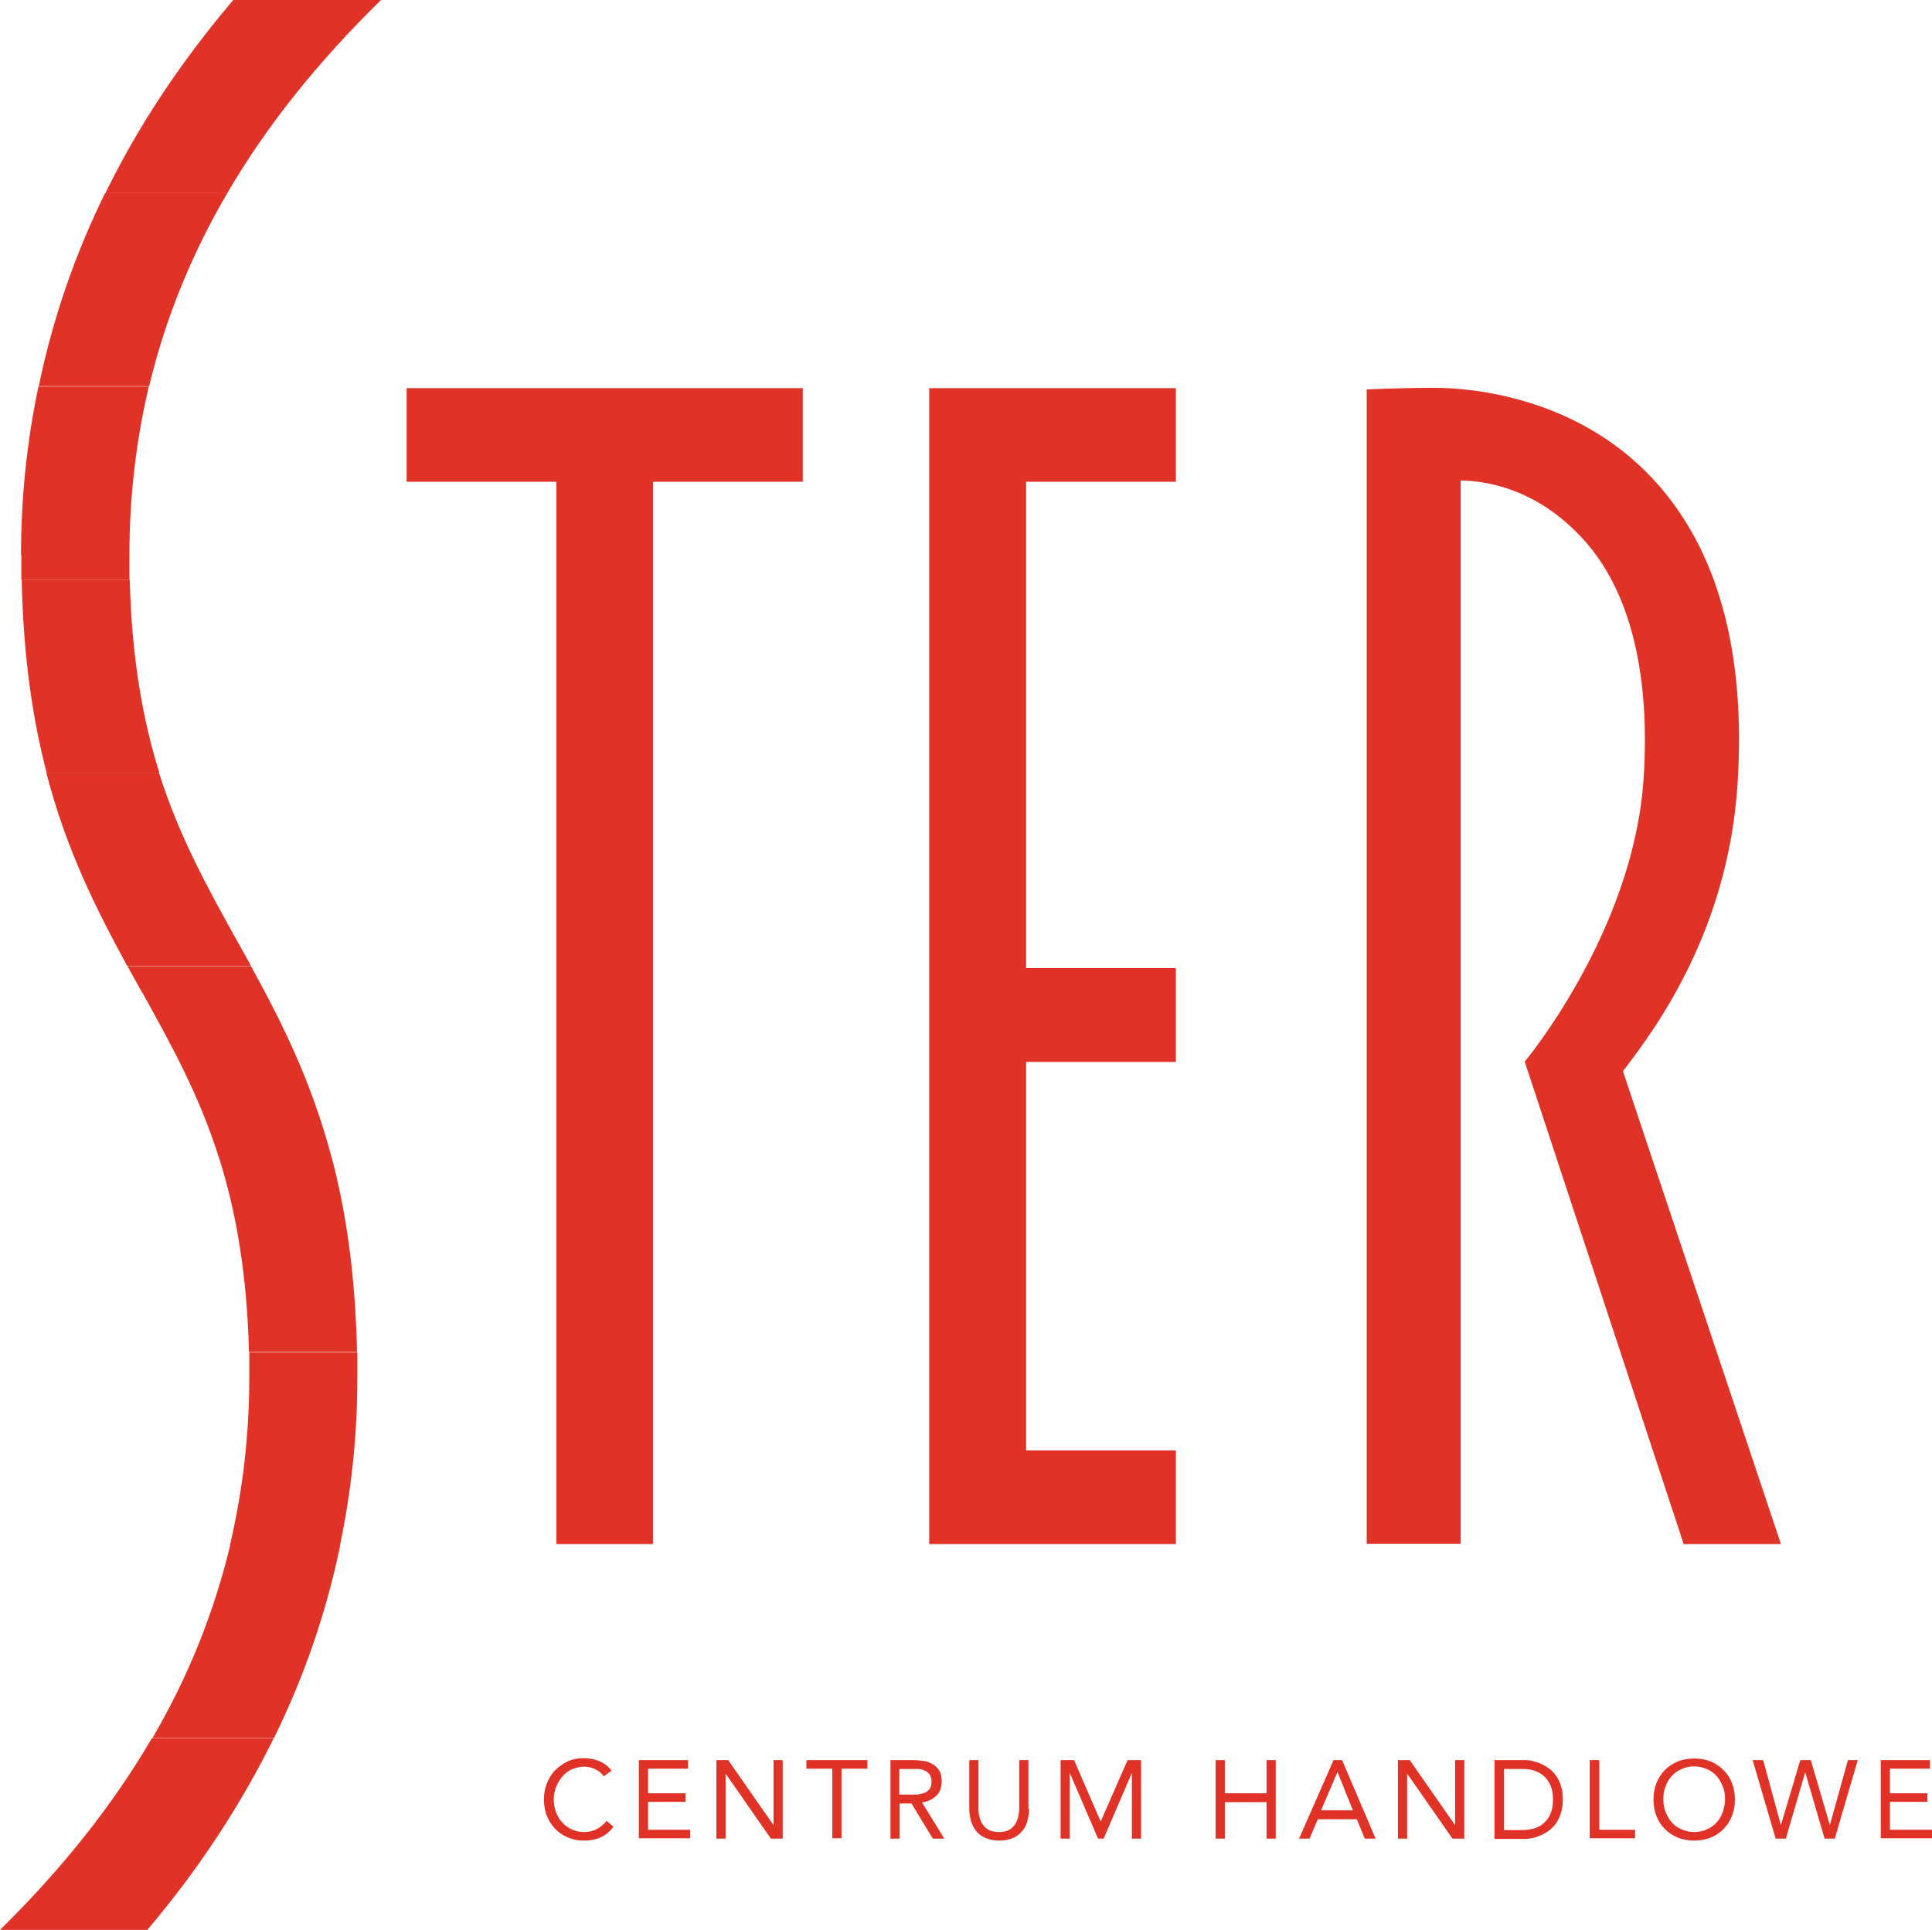 <svg xmlns="http://www.w3.org/2000/svg" id="Warstwa_1" viewBox="0 0 588.2 587.7"><defs><style>      .st0 {        fill: #e03227;      }    </style></defs><path class="st0" d="M183.8,540.9c-.7-1-1.6-1.7-2.7-2.2-1.1-.5-2.2-.7-3.3-.7s-2.5.3-3.7.8c-1.1.5-2.1,1.3-2.9,2.2-.8.9-1.4,2-1.9,3.2s-.7,2.5-.7,3.8.2,2.7.7,3.9c.4,1.2,1.1,2.2,1.9,3.1.8.9,1.8,1.6,2.9,2.1,1.1.5,2.3.8,3.7.8s2.8-.3,3.9-.9c1.1-.6,2.1-1.4,3-2.5l2.1,1.8c-1.1,1.4-2.4,2.5-3.9,3.2s-3.2,1-5.1,1-3.3-.3-4.8-.9c-1.5-.6-2.8-1.5-3.9-2.6-1.1-1.1-1.9-2.4-2.6-4-.6-1.5-.9-3.2-.9-5s.3-3.4.9-4.9c.6-1.5,1.4-2.9,2.5-4s2.4-2,3.8-2.7c1.5-.7,3.1-1,4.9-1s3.2.3,4.7.9c1.5.6,2.7,1.5,3.8,2.9l-2.5,1.8h0Z"></path><path class="st0" d="M194.5,536h15v2.6h-12.2v7.5h11.4v2.6h-11.4v8.5h12.8v2.6h-15.6v-23.9h0Z"></path><path class="st0" d="M218.1,536h3.6l13.8,19.8h0v-19.8h2.8v23.9h-3.6l-13.8-19.8h0v19.8h-2.8v-23.9Z"></path><path class="st0" d="M264.1,538.6h-7.9v21.2h-2.8v-21.2h-7.9v-2.6h18.6v2.6h0Z"></path><path class="st0" d="M271.1,536h6.1c1.1,0,2.3,0,3.4.2,1.1,0,2.2.4,3.1.9.9.4,1.6,1.1,2.2,2,.6.9.8,2,.8,3.5s-.5,3.2-1.6,4.2c-1.1,1.1-2.5,1.8-4.4,2.1l6.8,11h-3.5l-6.5-10.7h-3.6v10.7h-2.8v-23.9ZM273.9,546.5h4.9c.8,0,1.6-.2,2.3-.4s1.3-.6,1.8-1.2c.5-.5.7-1.3.7-2.3s-.2-1.5-.5-2.1c-.3-.5-.8-.9-1.3-1.2-.6-.3-1.2-.5-1.9-.6-.7,0-1.4,0-2.1,0h-4v7.9h0Z"></path><path class="st0" d="M313.3,550.8c0,1.3-.2,2.5-.5,3.7s-.8,2.2-1.6,3.1c-.7.9-1.6,1.6-2.8,2.1-1.1.5-2.5.8-4.2.8s-3-.3-4.2-.8c-1.1-.5-2.1-1.2-2.8-2.1-.7-.9-1.2-1.9-1.6-3.1-.3-1.2-.5-2.4-.5-3.7v-14.8h2.8v14.4c0,1,0,1.9.3,2.8.2.9.5,1.7,1,2.4s1.1,1.3,1.9,1.7c.8.4,1.8.6,3,.6s2.2-.2,3-.6c.8-.4,1.4-1,1.9-1.7s.8-1.5,1-2.4.3-1.8.3-2.8v-14.4h2.8v14.8h.2Z"></path><path class="st0" d="M322.8,536h4.2l8.1,18.7h0l8.2-18.7h4.1v23.9h-2.8v-20h0l-8.6,20h-1.7l-8.6-20h0v20h-2.8v-23.9h-.1Z"></path><path class="st0" d="M370.1,536h2.8v10.1h12.7v-10.1h2.8v23.9h-2.8v-11.1h-12.7v11.1h-2.8v-23.9Z"></path><path class="st0" d="M405.9,536h2.7l10.2,23.9h-3.3l-2.4-5.9h-11.9l-2.5,5.9h-3.2l10.5-23.9h0ZM407.2,539.6h0l-5,11.7h9.7l-4.7-11.7Z"></path><path class="st0" d="M425.6,536h3.6l13.8,19.8h0v-19.8h2.8v23.9h-3.6l-13.8-19.8h0v19.8h-2.8v-23.9Z"></path><path class="st0" d="M455,536h9.2c.8,0,1.6,0,2.5.3.9.2,1.7.5,2.6.9.9.4,1.7.9,2.5,1.5s1.5,1.4,2.1,2.3c.6.9,1.1,1.9,1.4,3.1.4,1.2.5,2.5.5,3.9s-.2,2.8-.5,3.9c-.4,1.2-.8,2.2-1.4,3.1-.6.9-1.3,1.6-2.1,2.3-.8.6-1.6,1.1-2.5,1.5s-1.7.7-2.6.9c-.9.2-1.7.3-2.5.3h-9.2v-23.9h0ZM457.9,557.3h5.4c1.4,0,2.6-.2,3.8-.5,1.2-.4,2.2-.9,3-1.7.9-.8,1.5-1.7,2-2.9s.7-2.6.7-4.2-.2-3-.7-4.2-1.2-2.1-2-2.9c-.9-.8-1.9-1.3-3-1.7-1.2-.4-2.4-.5-3.8-.5h-5.4v18.6h0Z"></path><path class="st0" d="M484.1,536h2.8v21.2h10.9v2.6h-13.8v-23.9h0Z"></path><path class="st0" d="M515.8,560.5c-1.8,0-3.5-.3-5-.9-1.5-.6-2.8-1.5-3.9-2.6-1.1-1.1-2-2.4-2.6-4-.6-1.5-.9-3.2-.9-5s.3-3.5.9-5c.6-1.5,1.5-2.9,2.6-4s2.4-2,3.9-2.6,3.2-.9,5-.9,3.5.3,5,.9c1.5.6,2.8,1.5,3.9,2.6,1.1,1.1,2,2.4,2.6,4,.6,1.5.9,3.2.9,5s-.3,3.5-.9,5c-.6,1.5-1.5,2.9-2.6,4s-2.4,2-3.9,2.6-3.2.9-5,.9ZM515.8,557.9c1.4,0,2.7-.3,3.8-.8,1.2-.5,2.2-1.2,3-2.1.8-.9,1.5-1.9,1.9-3.2s.7-2.5.7-3.9-.2-2.7-.7-3.9-1.1-2.3-1.9-3.2c-.8-.9-1.8-1.6-3-2.1s-2.4-.8-3.8-.8-2.7.3-3.8.8c-1.2.5-2.2,1.2-3,2.1-.8.9-1.5,1.9-1.9,3.2-.5,1.2-.7,2.5-.7,3.9s.2,2.7.7,3.9,1.1,2.3,1.9,3.2c.8.9,1.8,1.6,3,2.1s2.4.8,3.8.8Z"></path><path class="st0" d="M533.7,536h3.1l5.4,19.8h0l5.9-19.8h3.2l5.8,19.8h0l5.5-19.8h3l-7,23.9h-3.1l-5.9-20.2h0l-5.9,20.2h-3.1l-7-23.9h0Z"></path><path class="st0" d="M572.6,536h15v2.6h-12.2v7.5h11.4v2.6h-11.4v8.5h12.8v2.6h-15.6v-23.9h0Z"></path><polygon class="st0" points="169.4 470.2 198.8 470.2 198.8 146.7 244.4 146.7 244.4 118.2 123.8 118.2 123.8 146.7 169.4 146.7 169.4 470.2"></polygon><polygon class="st0" points="358 441.7 312.4 441.7 312.4 323.4 358 323.4 358 294.8 312.4 294.8 312.4 146.7 358 146.7 358 118.2 282.9 118.2 282.9 470.2 358 470.2 358 441.7"></polygon><path class="st0" d="M444.6,146.3c10,.2,24.4,3.6,37.5,18,14,15.4,20.4,40.4,18.3,72.7-3,46.6-36.2,86.3-36.2,86.3l48.4,146.9h29.6l-48.1-144c10.5-13.6,32-43.1,34.9-87.4,2.6-40.6-6.1-71.9-25.9-93.1-23.3-24.9-55.2-27.6-66.4-27.6s-20.6.5-20.6.5v13.8h0v337.7h28.6V146.3h0Z"></path><path class="st0" d="M75.9,419.3c0,17.7-2,34.7-5.9,51.3h33.5c3.5-16.6,5.3-33.7,5.3-51.2v-7.6h-32.9v7.6h0Z"></path><path class="st0" d="M43.3,302.2c8.8,15.9,17.4,31.3,23.5,50.8h34.3c-6.2-23.6-15.3-41.7-24.7-58.8h-37.6c1.5,2.7,3,5.4,4.5,8.1h0Z"></path><path class="st0" d="M14.2,235.3h34.3c-5-16-8.4-34.8-9-58.8H6.6c.5,23.3,3.3,42.4,7.6,58.8Z"></path><path class="st0" d="M32,58.8c-9.3,18.9-16,38.5-20.2,58.8h33.6c4.9-20.4,12.8-40,23.8-58.8h-37.2Z"></path><path class="st0" d="M0,587.7h44.8c.1,0,.3-.3.4-.4,15.5-18.4,28.2-37.8,38.1-57.9h-37.1c-11.8,20.2-27.2,39.6-46.2,58.3h0Z"></path><path class="st0" d="M116,0h-45c-.3.4-.6.7-.9,1.1-15.5,18.4-28.2,37.6-38,57.7h37.1c11.9-20.4,27.5-39.9,46.8-58.8Z"></path><path class="st0" d="M6.5,169v7.5h32.9v-7.4c0-17.7,2-34.8,5.9-51.4H11.7c-3.5,16.7-5.3,33.8-5.3,51.3h.1Z"></path><path class="st0" d="M38.8,294.1h37.6c-1.5-2.7-2.9-5.3-4.4-7.9-8.8-15.9-17.4-31.3-23.6-50.9H14.1c6.1,23.6,15.3,41.7,24.6,58.8h0Z"></path><path class="st0" d="M75.8,411.7h32.9c-.5-23.3-3.3-42.4-7.6-58.8h-34.3c5,16,8.4,34.8,9,58.8Z"></path><path class="st0" d="M46.3,529.3h37.1c9.3-18.9,16-38.5,20.2-58.8h-33.5c-4.9,20.4-12.7,40-23.7,58.8h-.1Z"></path></svg>